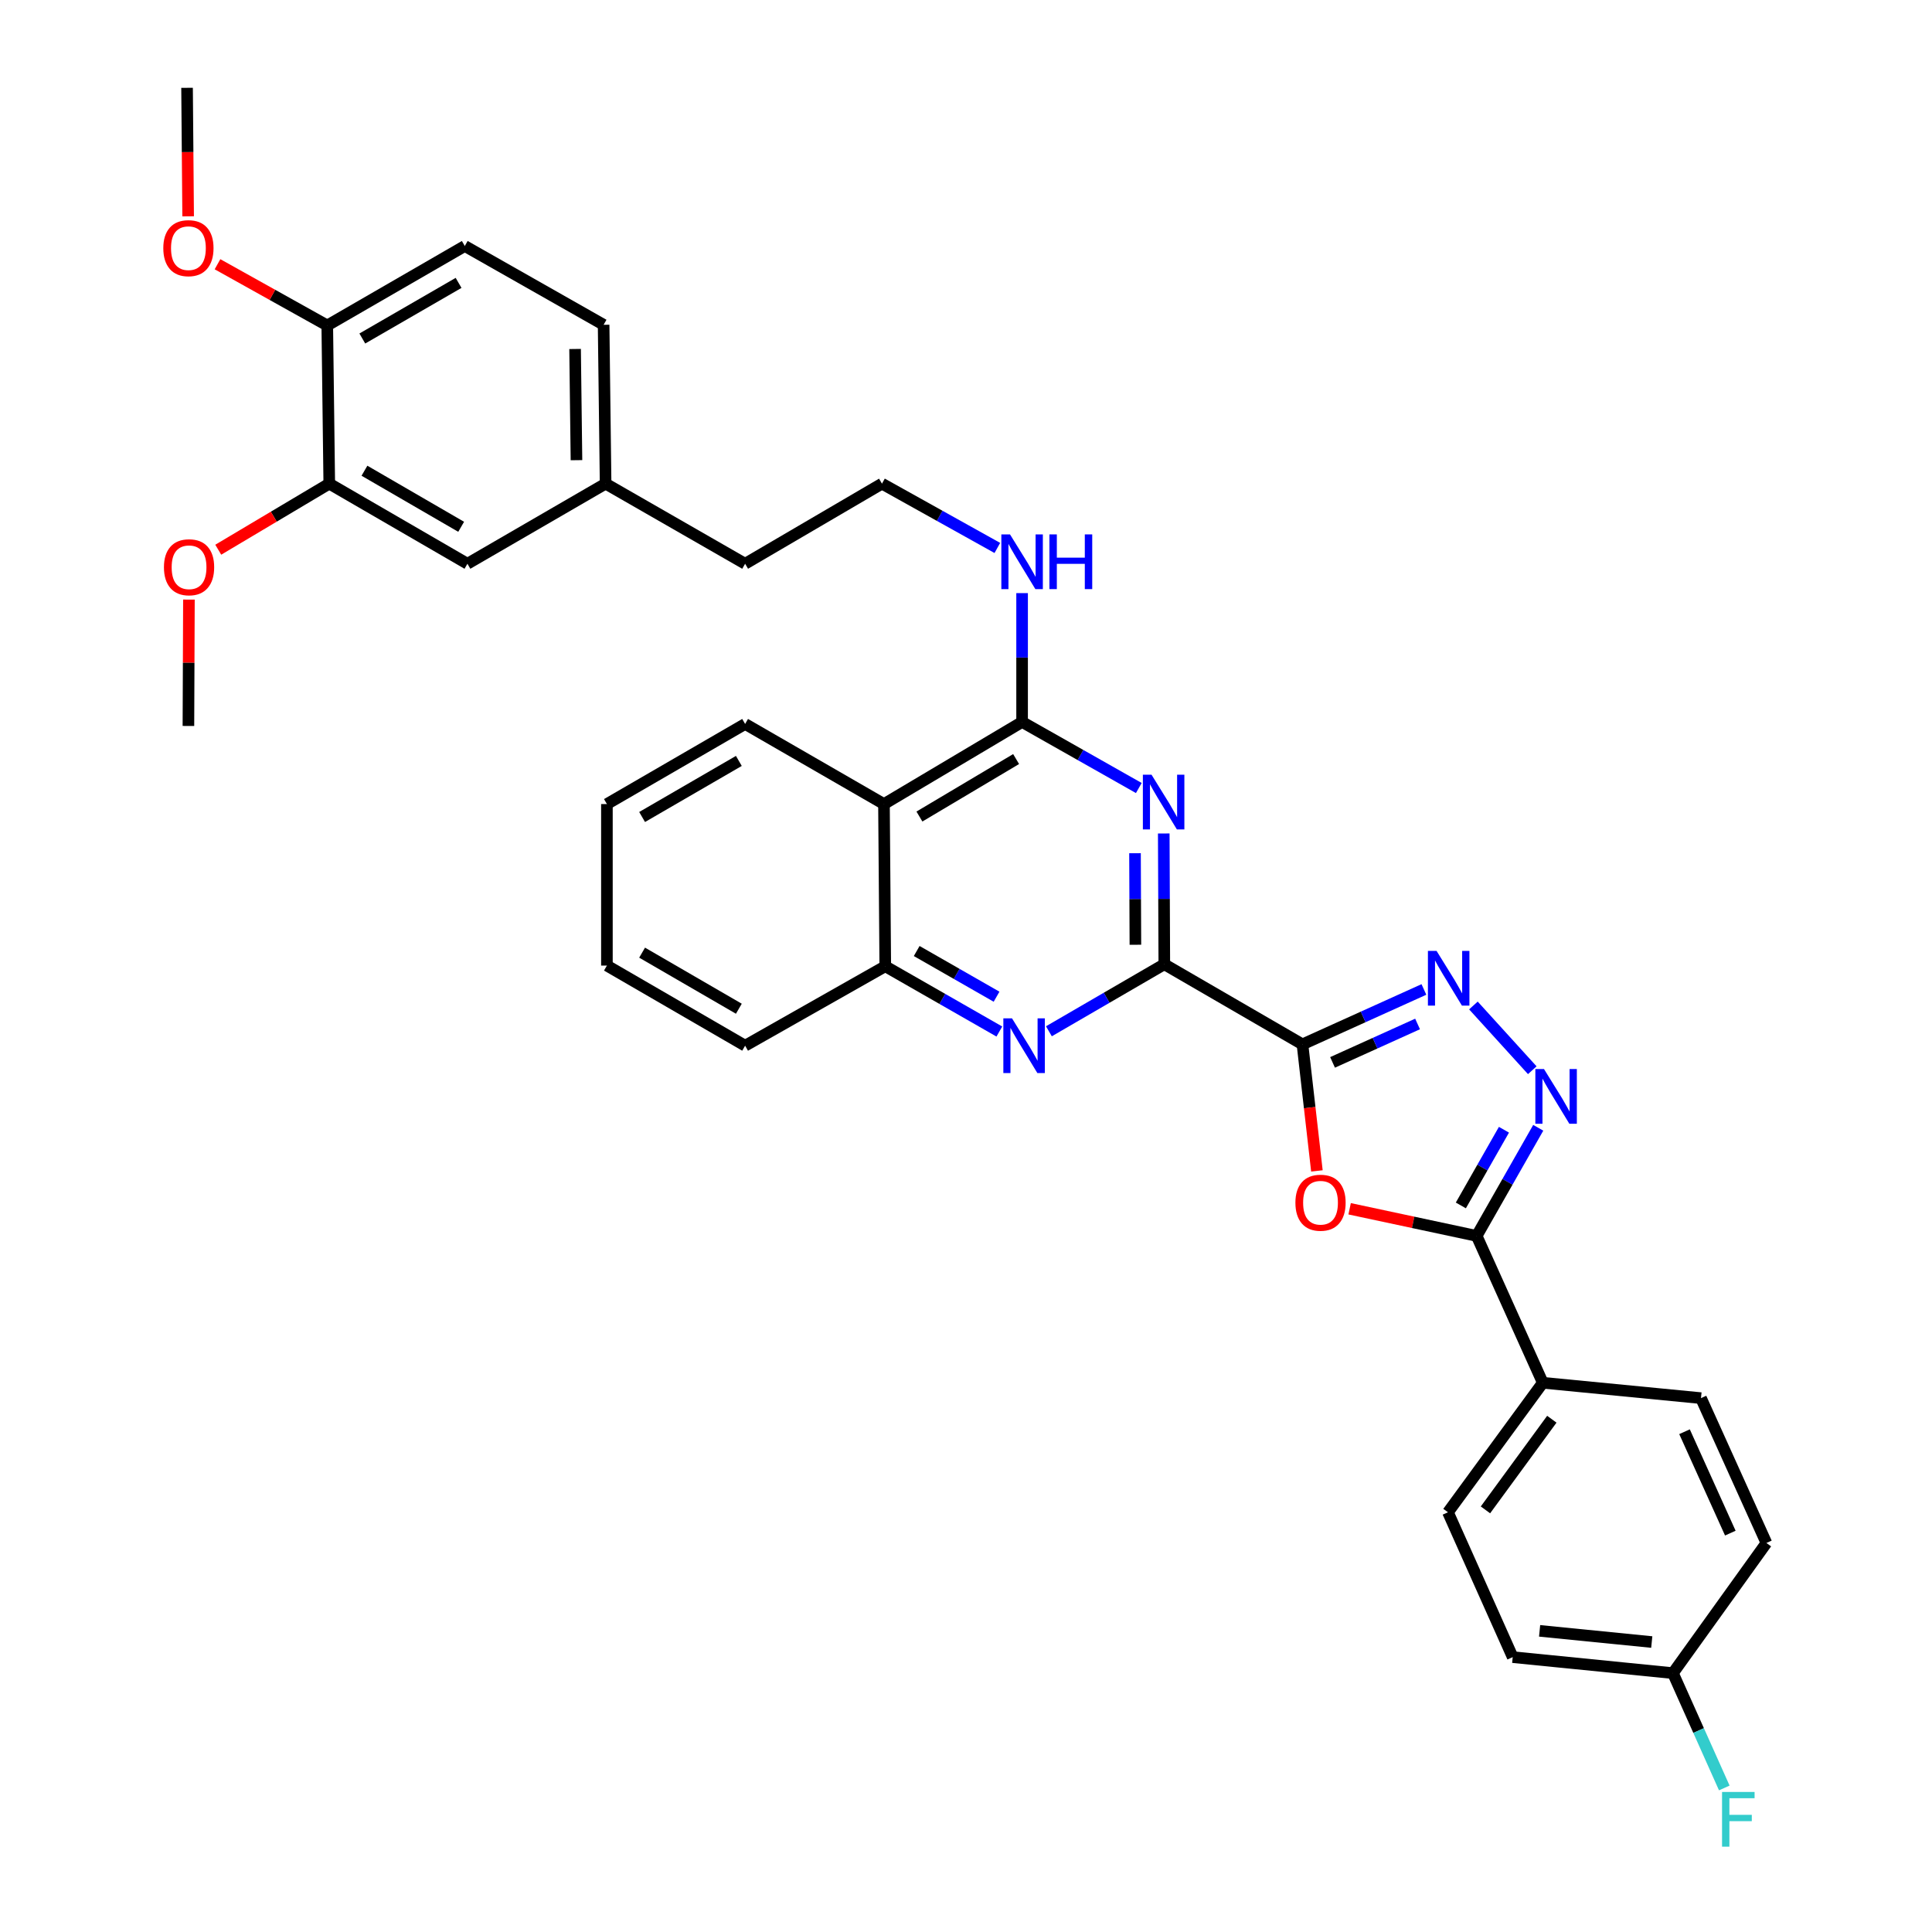 <?xml version='1.0' encoding='iso-8859-1'?>
<svg version='1.1' baseProfile='full'
              xmlns='http://www.w3.org/2000/svg'
                      xmlns:rdkit='http://www.rdkit.org/xml'
                      xmlns:xlink='http://www.w3.org/1999/xlink'
                  xml:space='preserve'
width='1000px' height='1000px' viewBox='0 0 1000 1000'>
<!-- END OF HEADER -->
<rect style='opacity:1.0;fill:#FFFFFF;stroke:none' width='1000' height='1000' x='0' y='0'> </rect>
<path class='bond-0' d='M 674.156,540.559 L 602.645,499.095' style='fill:none;fill-rule:evenodd;stroke:#000000;stroke-width:6px;stroke-linecap:butt;stroke-linejoin:miter;stroke-opacity:1' />
<path class='bond-1' d='M 674.156,540.559 L 677.893,573.31' style='fill:none;fill-rule:evenodd;stroke:#000000;stroke-width:6px;stroke-linecap:butt;stroke-linejoin:miter;stroke-opacity:1' />
<path class='bond-1' d='M 677.893,573.31 L 681.63,606.062' style='fill:none;fill-rule:evenodd;stroke:#FF0000;stroke-width:6px;stroke-linecap:butt;stroke-linejoin:miter;stroke-opacity:1' />
<path class='bond-2' d='M 674.156,540.559 L 705.584,526.351' style='fill:none;fill-rule:evenodd;stroke:#000000;stroke-width:6px;stroke-linecap:butt;stroke-linejoin:miter;stroke-opacity:1' />
<path class='bond-2' d='M 705.584,526.351 L 737.012,512.144' style='fill:none;fill-rule:evenodd;stroke:#0000FF;stroke-width:6px;stroke-linecap:butt;stroke-linejoin:miter;stroke-opacity:1' />
<path class='bond-2' d='M 689.732,549.896 L 711.732,539.95' style='fill:none;fill-rule:evenodd;stroke:#000000;stroke-width:6px;stroke-linecap:butt;stroke-linejoin:miter;stroke-opacity:1' />
<path class='bond-2' d='M 711.732,539.95 L 733.732,530.005' style='fill:none;fill-rule:evenodd;stroke:#0000FF;stroke-width:6px;stroke-linecap:butt;stroke-linejoin:miter;stroke-opacity:1' />
<path class='bond-3' d='M 602.645,499.095 L 602.501,465.251' style='fill:none;fill-rule:evenodd;stroke:#000000;stroke-width:6px;stroke-linecap:butt;stroke-linejoin:miter;stroke-opacity:1' />
<path class='bond-3' d='M 602.501,465.251 L 602.357,431.406' style='fill:none;fill-rule:evenodd;stroke:#0000FF;stroke-width:6px;stroke-linecap:butt;stroke-linejoin:miter;stroke-opacity:1' />
<path class='bond-3' d='M 587.678,489.005 L 587.577,465.314' style='fill:none;fill-rule:evenodd;stroke:#000000;stroke-width:6px;stroke-linecap:butt;stroke-linejoin:miter;stroke-opacity:1' />
<path class='bond-3' d='M 587.577,465.314 L 587.476,441.623' style='fill:none;fill-rule:evenodd;stroke:#0000FF;stroke-width:6px;stroke-linecap:butt;stroke-linejoin:miter;stroke-opacity:1' />
<path class='bond-7' d='M 602.645,499.095 L 572.778,516.443' style='fill:none;fill-rule:evenodd;stroke:#000000;stroke-width:6px;stroke-linecap:butt;stroke-linejoin:miter;stroke-opacity:1' />
<path class='bond-7' d='M 572.778,516.443 L 542.911,533.79' style='fill:none;fill-rule:evenodd;stroke:#0000FF;stroke-width:6px;stroke-linecap:butt;stroke-linejoin:miter;stroke-opacity:1' />
<path class='bond-5' d='M 698.566,625.66 L 731.444,632.682' style='fill:none;fill-rule:evenodd;stroke:#FF0000;stroke-width:6px;stroke-linecap:butt;stroke-linejoin:miter;stroke-opacity:1' />
<path class='bond-5' d='M 731.444,632.682 L 764.322,639.704' style='fill:none;fill-rule:evenodd;stroke:#000000;stroke-width:6px;stroke-linecap:butt;stroke-linejoin:miter;stroke-opacity:1' />
<path class='bond-4' d='M 762.635,520.434 L 793.107,553.945' style='fill:none;fill-rule:evenodd;stroke:#0000FF;stroke-width:6px;stroke-linecap:butt;stroke-linejoin:miter;stroke-opacity:1' />
<path class='bond-6' d='M 589.444,407.877 L 559.24,390.78' style='fill:none;fill-rule:evenodd;stroke:#0000FF;stroke-width:6px;stroke-linecap:butt;stroke-linejoin:miter;stroke-opacity:1' />
<path class='bond-6' d='M 559.24,390.78 L 529.036,373.684' style='fill:none;fill-rule:evenodd;stroke:#000000;stroke-width:6px;stroke-linecap:butt;stroke-linejoin:miter;stroke-opacity:1' />
<path class='bond-34' d='M 796.191,583.742 L 780.256,611.723' style='fill:none;fill-rule:evenodd;stroke:#0000FF;stroke-width:6px;stroke-linecap:butt;stroke-linejoin:miter;stroke-opacity:1' />
<path class='bond-34' d='M 780.256,611.723 L 764.322,639.704' style='fill:none;fill-rule:evenodd;stroke:#000000;stroke-width:6px;stroke-linecap:butt;stroke-linejoin:miter;stroke-opacity:1' />
<path class='bond-34' d='M 778.442,584.751 L 767.287,604.338' style='fill:none;fill-rule:evenodd;stroke:#0000FF;stroke-width:6px;stroke-linecap:butt;stroke-linejoin:miter;stroke-opacity:1' />
<path class='bond-34' d='M 767.287,604.338 L 756.133,623.925' style='fill:none;fill-rule:evenodd;stroke:#000000;stroke-width:6px;stroke-linecap:butt;stroke-linejoin:miter;stroke-opacity:1' />
<path class='bond-10' d='M 764.322,639.704 L 798.547,715.717' style='fill:none;fill-rule:evenodd;stroke:#000000;stroke-width:6px;stroke-linecap:butt;stroke-linejoin:miter;stroke-opacity:1' />
<path class='bond-13' d='M 529.036,373.684 L 529.036,340.34' style='fill:none;fill-rule:evenodd;stroke:#000000;stroke-width:6px;stroke-linecap:butt;stroke-linejoin:miter;stroke-opacity:1' />
<path class='bond-13' d='M 529.036,340.34 L 529.036,306.997' style='fill:none;fill-rule:evenodd;stroke:#0000FF;stroke-width:6px;stroke-linecap:butt;stroke-linejoin:miter;stroke-opacity:1' />
<path class='bond-35' d='M 529.036,373.684 L 457.542,416.184' style='fill:none;fill-rule:evenodd;stroke:#000000;stroke-width:6px;stroke-linecap:butt;stroke-linejoin:miter;stroke-opacity:1' />
<path class='bond-35' d='M 525.938,392.887 L 475.892,422.637' style='fill:none;fill-rule:evenodd;stroke:#000000;stroke-width:6px;stroke-linecap:butt;stroke-linejoin:miter;stroke-opacity:1' />
<path class='bond-9' d='M 517.263,533.918 L 487.738,517.025' style='fill:none;fill-rule:evenodd;stroke:#0000FF;stroke-width:6px;stroke-linecap:butt;stroke-linejoin:miter;stroke-opacity:1' />
<path class='bond-9' d='M 487.738,517.025 L 458.213,500.131' style='fill:none;fill-rule:evenodd;stroke:#000000;stroke-width:6px;stroke-linecap:butt;stroke-linejoin:miter;stroke-opacity:1' />
<path class='bond-9' d='M 515.817,515.896 L 495.15,504.071' style='fill:none;fill-rule:evenodd;stroke:#0000FF;stroke-width:6px;stroke-linecap:butt;stroke-linejoin:miter;stroke-opacity:1' />
<path class='bond-9' d='M 495.15,504.071 L 474.482,492.246' style='fill:none;fill-rule:evenodd;stroke:#000000;stroke-width:6px;stroke-linecap:butt;stroke-linejoin:miter;stroke-opacity:1' />
<path class='bond-8' d='M 457.542,416.184 L 458.213,500.131' style='fill:none;fill-rule:evenodd;stroke:#000000;stroke-width:6px;stroke-linecap:butt;stroke-linejoin:miter;stroke-opacity:1' />
<path class='bond-27' d='M 457.542,416.184 L 385.674,374.72' style='fill:none;fill-rule:evenodd;stroke:#000000;stroke-width:6px;stroke-linecap:butt;stroke-linejoin:miter;stroke-opacity:1' />
<path class='bond-28' d='M 458.213,500.131 L 385.674,541.247' style='fill:none;fill-rule:evenodd;stroke:#000000;stroke-width:6px;stroke-linecap:butt;stroke-linejoin:miter;stroke-opacity:1' />
<path class='bond-15' d='M 798.547,715.717 L 749.464,782.751' style='fill:none;fill-rule:evenodd;stroke:#000000;stroke-width:6px;stroke-linecap:butt;stroke-linejoin:miter;stroke-opacity:1' />
<path class='bond-15' d='M 803.226,734.589 L 768.868,781.513' style='fill:none;fill-rule:evenodd;stroke:#000000;stroke-width:6px;stroke-linecap:butt;stroke-linejoin:miter;stroke-opacity:1' />
<path class='bond-16' d='M 798.547,715.717 L 880.43,723.668' style='fill:none;fill-rule:evenodd;stroke:#000000;stroke-width:6px;stroke-linecap:butt;stroke-linejoin:miter;stroke-opacity:1' />
<path class='bond-11' d='M 170.428,250.337 L 241.939,291.8' style='fill:none;fill-rule:evenodd;stroke:#000000;stroke-width:6px;stroke-linecap:butt;stroke-linejoin:miter;stroke-opacity:1' />
<path class='bond-11' d='M 188.641,243.645 L 238.699,272.67' style='fill:none;fill-rule:evenodd;stroke:#000000;stroke-width:6px;stroke-linecap:butt;stroke-linejoin:miter;stroke-opacity:1' />
<path class='bond-23' d='M 170.428,250.337 L 141.698,267.434' style='fill:none;fill-rule:evenodd;stroke:#000000;stroke-width:6px;stroke-linecap:butt;stroke-linejoin:miter;stroke-opacity:1' />
<path class='bond-23' d='M 141.698,267.434 L 112.967,284.532' style='fill:none;fill-rule:evenodd;stroke:#FF0000;stroke-width:6px;stroke-linecap:butt;stroke-linejoin:miter;stroke-opacity:1' />
<path class='bond-38' d='M 170.428,250.337 L 169.392,168.462' style='fill:none;fill-rule:evenodd;stroke:#000000;stroke-width:6px;stroke-linecap:butt;stroke-linejoin:miter;stroke-opacity:1' />
<path class='bond-12' d='M 169.392,168.462 L 240.571,127.329' style='fill:none;fill-rule:evenodd;stroke:#000000;stroke-width:6px;stroke-linecap:butt;stroke-linejoin:miter;stroke-opacity:1' />
<path class='bond-12' d='M 187.536,175.213 L 237.361,146.421' style='fill:none;fill-rule:evenodd;stroke:#000000;stroke-width:6px;stroke-linecap:butt;stroke-linejoin:miter;stroke-opacity:1' />
<path class='bond-25' d='M 169.392,168.462 L 140.987,152.614' style='fill:none;fill-rule:evenodd;stroke:#000000;stroke-width:6px;stroke-linecap:butt;stroke-linejoin:miter;stroke-opacity:1' />
<path class='bond-25' d='M 140.987,152.614 L 112.582,136.767' style='fill:none;fill-rule:evenodd;stroke:#FF0000;stroke-width:6px;stroke-linecap:butt;stroke-linejoin:miter;stroke-opacity:1' />
<path class='bond-26' d='M 516.22,283.621 L 486.363,266.979' style='fill:none;fill-rule:evenodd;stroke:#0000FF;stroke-width:6px;stroke-linecap:butt;stroke-linejoin:miter;stroke-opacity:1' />
<path class='bond-26' d='M 486.363,266.979 L 456.505,250.337' style='fill:none;fill-rule:evenodd;stroke:#000000;stroke-width:6px;stroke-linecap:butt;stroke-linejoin:miter;stroke-opacity:1' />
<path class='bond-14' d='M 241.939,291.8 L 313.459,250.337' style='fill:none;fill-rule:evenodd;stroke:#000000;stroke-width:6px;stroke-linecap:butt;stroke-linejoin:miter;stroke-opacity:1' />
<path class='bond-21' d='M 749.464,782.751 L 782.977,857.728' style='fill:none;fill-rule:evenodd;stroke:#000000;stroke-width:6px;stroke-linecap:butt;stroke-linejoin:miter;stroke-opacity:1' />
<path class='bond-20' d='M 880.43,723.668 L 914.291,798.645' style='fill:none;fill-rule:evenodd;stroke:#000000;stroke-width:6px;stroke-linecap:butt;stroke-linejoin:miter;stroke-opacity:1' />
<path class='bond-20' d='M 871.908,741.058 L 895.611,793.541' style='fill:none;fill-rule:evenodd;stroke:#000000;stroke-width:6px;stroke-linecap:butt;stroke-linejoin:miter;stroke-opacity:1' />
<path class='bond-17' d='M 240.571,127.329 L 312.43,168.113' style='fill:none;fill-rule:evenodd;stroke:#000000;stroke-width:6px;stroke-linecap:butt;stroke-linejoin:miter;stroke-opacity:1' />
<path class='bond-18' d='M 313.459,250.337 L 385.674,291.8' style='fill:none;fill-rule:evenodd;stroke:#000000;stroke-width:6px;stroke-linecap:butt;stroke-linejoin:miter;stroke-opacity:1' />
<path class='bond-22' d='M 313.459,250.337 L 312.43,168.113' style='fill:none;fill-rule:evenodd;stroke:#000000;stroke-width:6px;stroke-linecap:butt;stroke-linejoin:miter;stroke-opacity:1' />
<path class='bond-22' d='M 298.381,238.19 L 297.662,180.633' style='fill:none;fill-rule:evenodd;stroke:#000000;stroke-width:6px;stroke-linecap:butt;stroke-linejoin:miter;stroke-opacity:1' />
<path class='bond-19' d='M 865.904,866.01 L 914.291,798.645' style='fill:none;fill-rule:evenodd;stroke:#000000;stroke-width:6px;stroke-linecap:butt;stroke-linejoin:miter;stroke-opacity:1' />
<path class='bond-24' d='M 865.904,866.01 L 879.196,895.727' style='fill:none;fill-rule:evenodd;stroke:#000000;stroke-width:6px;stroke-linecap:butt;stroke-linejoin:miter;stroke-opacity:1' />
<path class='bond-24' d='M 879.196,895.727 L 892.488,925.443' style='fill:none;fill-rule:evenodd;stroke:#33CCCC;stroke-width:6px;stroke-linecap:butt;stroke-linejoin:miter;stroke-opacity:1' />
<path class='bond-36' d='M 865.904,866.01 L 782.977,857.728' style='fill:none;fill-rule:evenodd;stroke:#000000;stroke-width:6px;stroke-linecap:butt;stroke-linejoin:miter;stroke-opacity:1' />
<path class='bond-36' d='M 854.948,849.918 L 796.899,844.12' style='fill:none;fill-rule:evenodd;stroke:#000000;stroke-width:6px;stroke-linecap:butt;stroke-linejoin:miter;stroke-opacity:1' />
<path class='bond-30' d='M 97.788,310.341 L 97.656,343.049' style='fill:none;fill-rule:evenodd;stroke:#FF0000;stroke-width:6px;stroke-linecap:butt;stroke-linejoin:miter;stroke-opacity:1' />
<path class='bond-30' d='M 97.656,343.049 L 97.525,375.756' style='fill:none;fill-rule:evenodd;stroke:#000000;stroke-width:6px;stroke-linecap:butt;stroke-linejoin:miter;stroke-opacity:1' />
<path class='bond-31' d='M 97.385,111.973 L 97.102,78.714' style='fill:none;fill-rule:evenodd;stroke:#FF0000;stroke-width:6px;stroke-linecap:butt;stroke-linejoin:miter;stroke-opacity:1' />
<path class='bond-31' d='M 97.102,78.714 L 96.82,45.455' style='fill:none;fill-rule:evenodd;stroke:#000000;stroke-width:6px;stroke-linecap:butt;stroke-linejoin:miter;stroke-opacity:1' />
<path class='bond-29' d='M 456.505,250.337 L 385.674,291.8' style='fill:none;fill-rule:evenodd;stroke:#000000;stroke-width:6px;stroke-linecap:butt;stroke-linejoin:miter;stroke-opacity:1' />
<path class='bond-37' d='M 385.674,374.72 L 314.138,416.184' style='fill:none;fill-rule:evenodd;stroke:#000000;stroke-width:6px;stroke-linecap:butt;stroke-linejoin:miter;stroke-opacity:1' />
<path class='bond-37' d='M 382.428,393.851 L 332.353,422.876' style='fill:none;fill-rule:evenodd;stroke:#000000;stroke-width:6px;stroke-linecap:butt;stroke-linejoin:miter;stroke-opacity:1' />
<path class='bond-33' d='M 385.674,541.247 L 314.138,499.783' style='fill:none;fill-rule:evenodd;stroke:#000000;stroke-width:6px;stroke-linecap:butt;stroke-linejoin:miter;stroke-opacity:1' />
<path class='bond-33' d='M 382.428,522.116 L 332.353,493.091' style='fill:none;fill-rule:evenodd;stroke:#000000;stroke-width:6px;stroke-linecap:butt;stroke-linejoin:miter;stroke-opacity:1' />
<path class='bond-32' d='M 314.138,416.184 L 314.138,499.783' style='fill:none;fill-rule:evenodd;stroke:#000000;stroke-width:6px;stroke-linecap:butt;stroke-linejoin:miter;stroke-opacity:1' />
<path  class='atom-2' d='M 670.5 622.522
Q 670.5 615.722, 673.86 611.922
Q 677.22 608.122, 683.5 608.122
Q 689.78 608.122, 693.14 611.922
Q 696.5 615.722, 696.5 622.522
Q 696.5 629.402, 693.1 633.322
Q 689.7 637.202, 683.5 637.202
Q 677.26 637.202, 673.86 633.322
Q 670.5 629.442, 670.5 622.522
M 683.5 634.002
Q 687.82 634.002, 690.14 631.122
Q 692.5 628.202, 692.5 622.522
Q 692.5 616.962, 690.14 614.162
Q 687.82 611.322, 683.5 611.322
Q 679.18 611.322, 676.82 614.122
Q 674.5 616.922, 674.5 622.522
Q 674.5 628.242, 676.82 631.122
Q 679.18 634.002, 683.5 634.002
' fill='#FF0000'/>
<path  class='atom-3' d='M 743.569 492.19
L 752.849 507.19
Q 753.769 508.67, 755.249 511.35
Q 756.729 514.03, 756.809 514.19
L 756.809 492.19
L 760.569 492.19
L 760.569 520.51
L 756.689 520.51
L 746.729 504.11
Q 745.569 502.19, 744.329 499.99
Q 743.129 497.79, 742.769 497.11
L 742.769 520.51
L 739.089 520.51
L 739.089 492.19
L 743.569 492.19
' fill='#0000FF'/>
<path  class='atom-4' d='M 596.028 400.987
L 605.308 415.987
Q 606.228 417.467, 607.708 420.147
Q 609.188 422.827, 609.268 422.987
L 609.268 400.987
L 613.028 400.987
L 613.028 429.307
L 609.148 429.307
L 599.188 412.907
Q 598.028 410.987, 596.788 408.787
Q 595.588 406.587, 595.228 405.907
L 595.228 429.307
L 591.548 429.307
L 591.548 400.987
L 596.028 400.987
' fill='#0000FF'/>
<path  class='atom-5' d='M 799.177 553.345
L 808.457 568.345
Q 809.377 569.825, 810.857 572.505
Q 812.337 575.185, 812.417 575.345
L 812.417 553.345
L 816.177 553.345
L 816.177 581.665
L 812.297 581.665
L 802.337 565.265
Q 801.177 563.345, 799.937 561.145
Q 798.737 558.945, 798.377 558.265
L 798.377 581.665
L 794.697 581.665
L 794.697 553.345
L 799.177 553.345
' fill='#0000FF'/>
<path  class='atom-8' d='M 523.812 527.087
L 533.092 542.087
Q 534.012 543.567, 535.492 546.247
Q 536.972 548.927, 537.052 549.087
L 537.052 527.087
L 540.812 527.087
L 540.812 555.407
L 536.932 555.407
L 526.972 539.007
Q 525.812 537.087, 524.572 534.887
Q 523.372 532.687, 523.012 532.007
L 523.012 555.407
L 519.332 555.407
L 519.332 527.087
L 523.812 527.087
' fill='#0000FF'/>
<path  class='atom-14' d='M 522.776 276.604
L 532.056 291.604
Q 532.976 293.084, 534.456 295.764
Q 535.936 298.444, 536.016 298.604
L 536.016 276.604
L 539.776 276.604
L 539.776 304.924
L 535.896 304.924
L 525.936 288.524
Q 524.776 286.604, 523.536 284.404
Q 522.336 282.204, 521.976 281.524
L 521.976 304.924
L 518.296 304.924
L 518.296 276.604
L 522.776 276.604
' fill='#0000FF'/>
<path  class='atom-14' d='M 543.176 276.604
L 547.016 276.604
L 547.016 288.644
L 561.496 288.644
L 561.496 276.604
L 565.336 276.604
L 565.336 304.924
L 561.496 304.924
L 561.496 291.844
L 547.016 291.844
L 547.016 304.924
L 543.176 304.924
L 543.176 276.604
' fill='#0000FF'/>
<path  class='atom-24' d='M 84.856 293.605
Q 84.856 286.805, 88.216 283.005
Q 91.576 279.205, 97.856 279.205
Q 104.136 279.205, 107.496 283.005
Q 110.856 286.805, 110.856 293.605
Q 110.856 300.485, 107.456 304.405
Q 104.056 308.285, 97.856 308.285
Q 91.616 308.285, 88.216 304.405
Q 84.856 300.525, 84.856 293.605
M 97.856 305.085
Q 102.176 305.085, 104.496 302.205
Q 106.856 299.285, 106.856 293.605
Q 106.856 288.045, 104.496 285.245
Q 102.176 282.405, 97.856 282.405
Q 93.536 282.405, 91.176 285.205
Q 88.856 288.005, 88.856 293.605
Q 88.856 299.325, 91.176 302.205
Q 93.536 305.085, 97.856 305.085
' fill='#FF0000'/>
<path  class='atom-25' d='M 891.329 927.515
L 908.169 927.515
L 908.169 930.755
L 895.129 930.755
L 895.129 939.355
L 906.729 939.355
L 906.729 942.635
L 895.129 942.635
L 895.129 955.835
L 891.329 955.835
L 891.329 927.515
' fill='#33CCCC'/>
<path  class='atom-26' d='M 84.525 128.446
Q 84.525 121.646, 87.885 117.846
Q 91.245 114.046, 97.525 114.046
Q 103.804 114.046, 107.164 117.846
Q 110.524 121.646, 110.524 128.446
Q 110.524 135.326, 107.124 139.246
Q 103.724 143.126, 97.525 143.126
Q 91.284 143.126, 87.885 139.246
Q 84.525 135.366, 84.525 128.446
M 97.525 139.926
Q 101.844 139.926, 104.164 137.046
Q 106.524 134.126, 106.524 128.446
Q 106.524 122.886, 104.164 120.086
Q 101.844 117.246, 97.525 117.246
Q 93.204 117.246, 90.844 120.046
Q 88.525 122.846, 88.525 128.446
Q 88.525 134.166, 90.844 137.046
Q 93.204 139.926, 97.525 139.926
' fill='#FF0000'/>
</svg>
